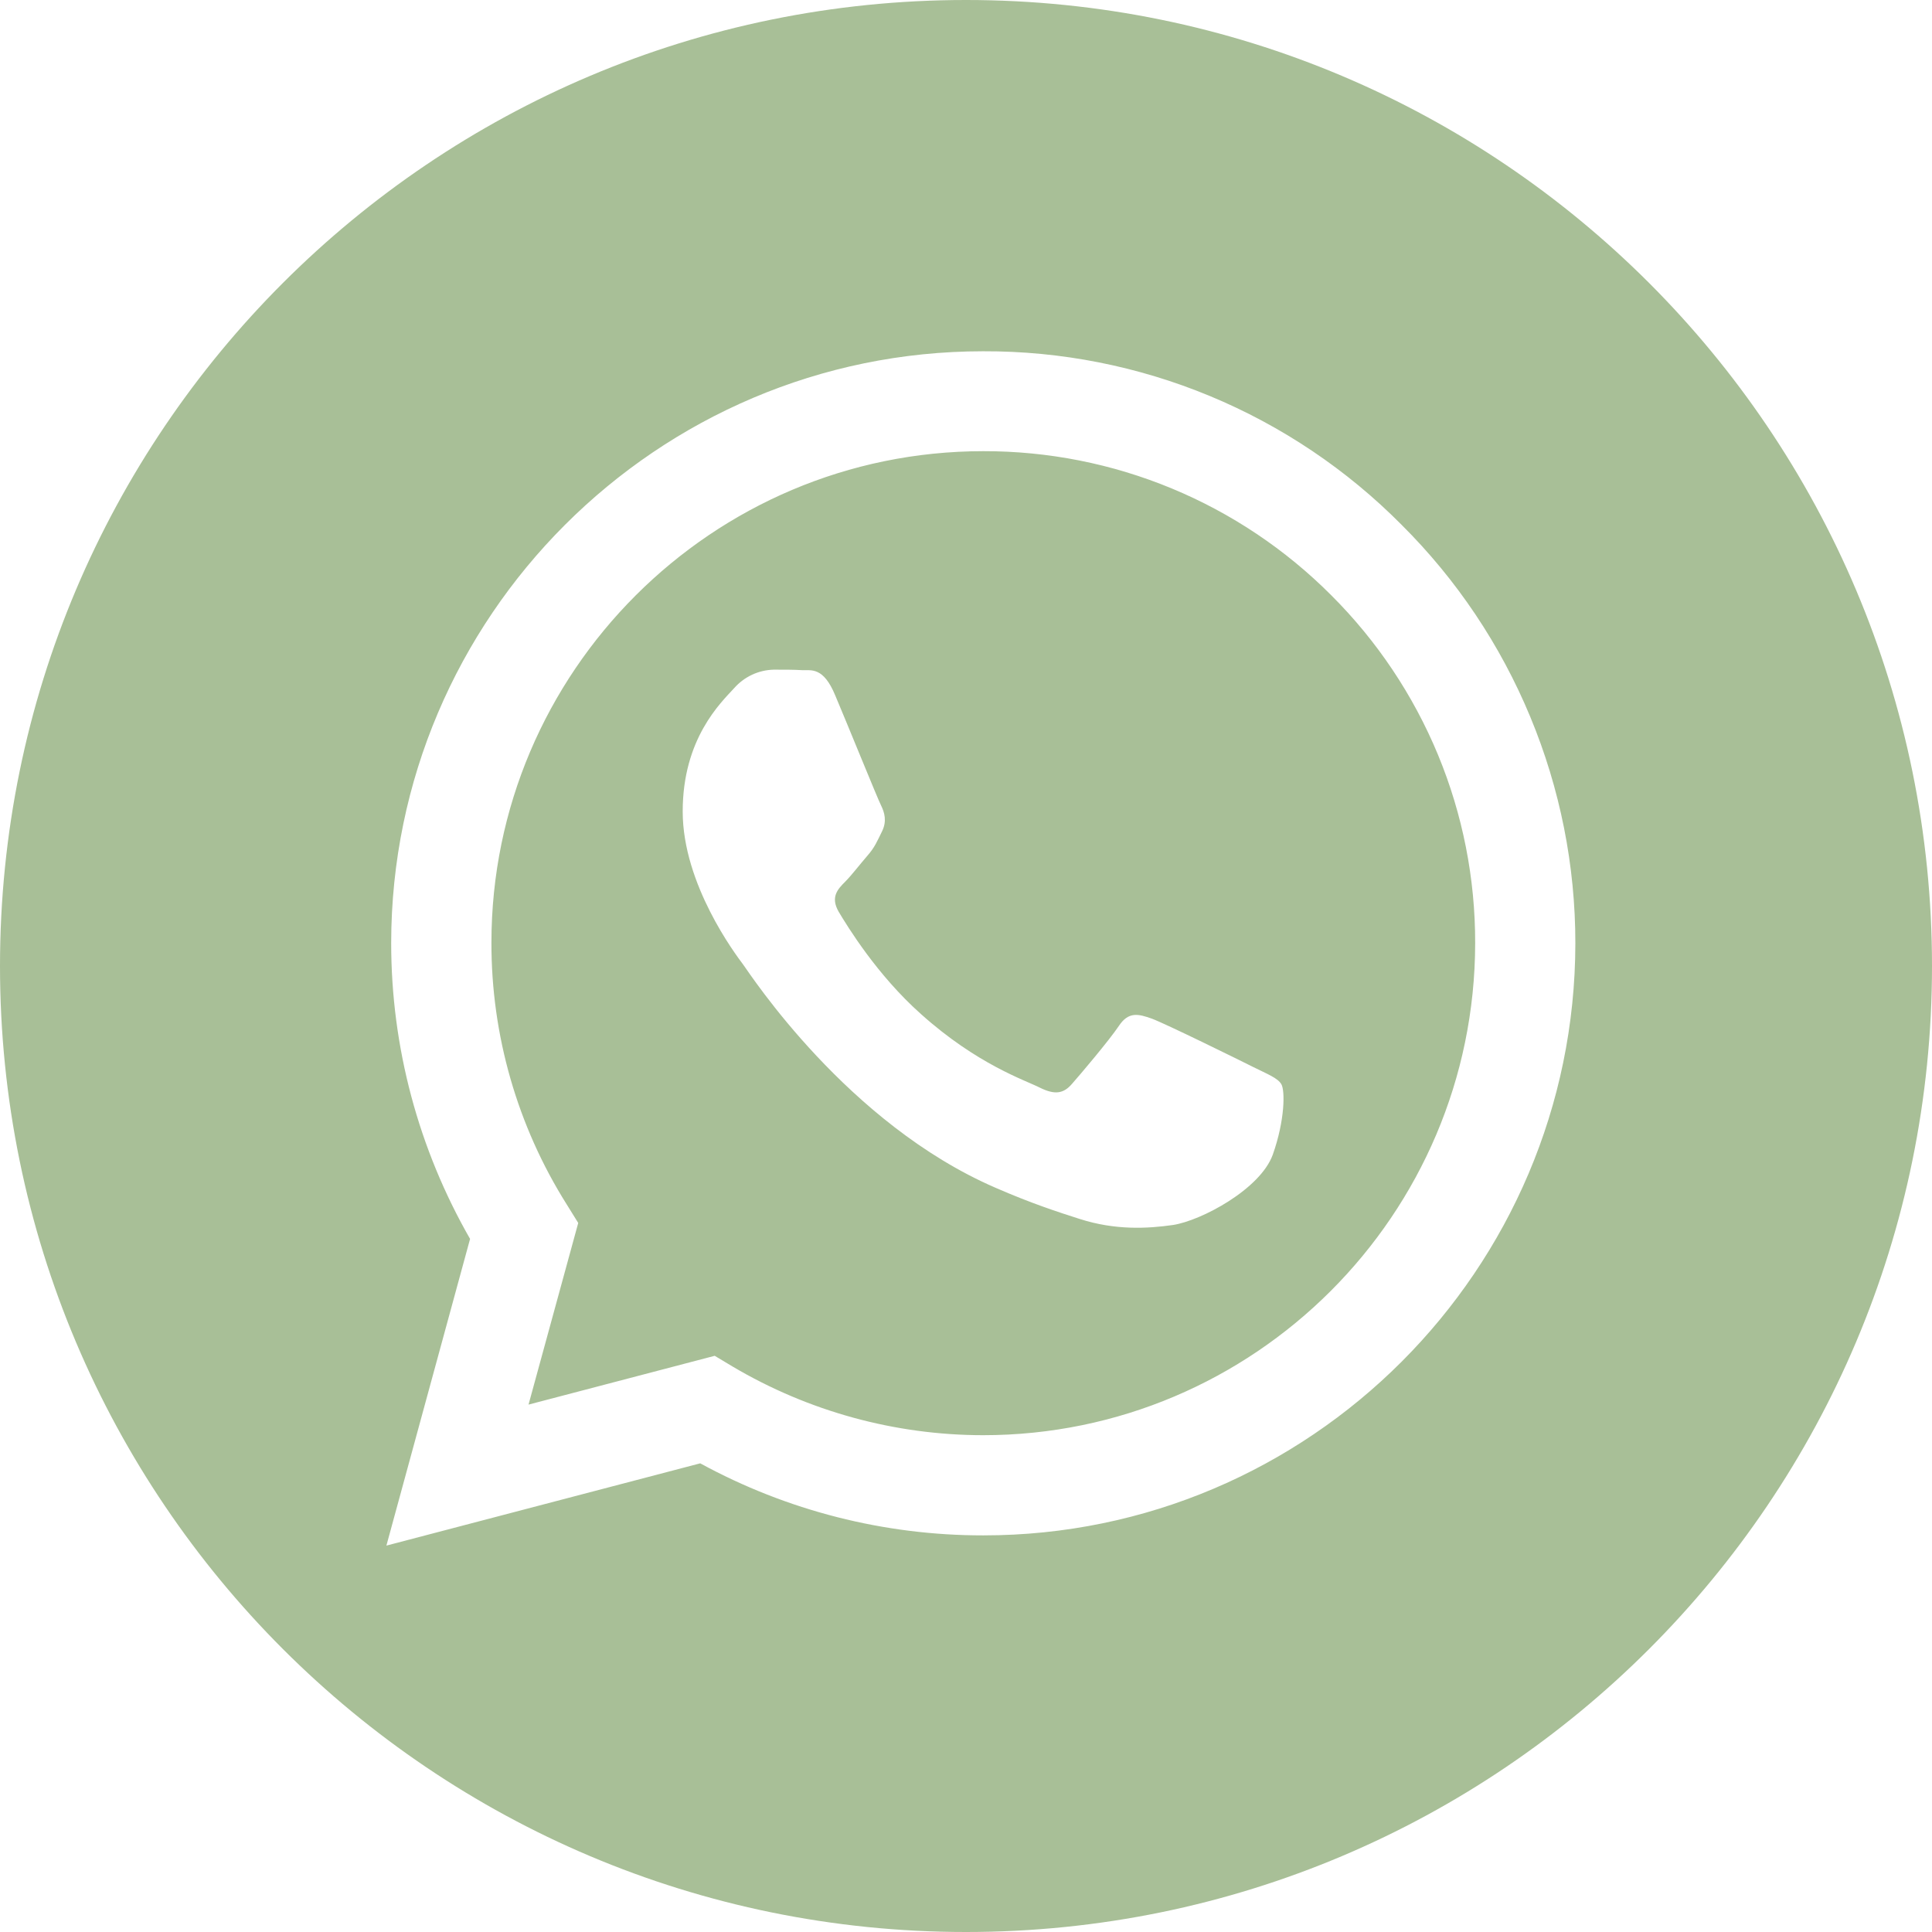 <svg width="55" height="55" viewBox="0 0 55 55" fill="none" xmlns="http://www.w3.org/2000/svg">
<path d="M27.5 0C42.688 0 55 12.312 55 27.5C55 42.688 42.688 55 27.5 55C12.312 55 0 42.688 0 27.5C0 12.312 12.312 0 27.5 0ZM27.987 10C18.707 10 11.144 17.561 11.136 26.843C11.136 29.816 11.914 32.708 13.382 35.269L11 44L19.934 41.658C22.404 43.006 25.173 43.711 27.987 43.709H27.996C37.278 43.709 44.838 36.148 44.847 26.857C44.849 24.643 44.413 22.451 43.563 20.406C42.715 18.361 41.472 16.504 39.902 14.942C38.344 13.369 36.487 12.122 34.441 11.273C32.396 10.425 30.202 9.992 27.987 10ZM27.996 12.844C29.836 12.841 31.658 13.201 33.357 13.905C35.057 14.61 36.6 15.643 37.898 16.946C39.201 18.245 40.233 19.789 40.937 21.488C41.64 23.188 41.999 25.01 41.995 26.85C41.986 34.582 35.703 40.857 27.987 40.857C25.478 40.855 23.015 40.18 20.855 38.902L20.346 38.597L15.046 39.986L16.461 34.815L16.13 34.282C14.727 32.052 13.985 29.469 13.99 26.834C13.99 19.129 20.274 12.844 27.996 12.844ZM22.026 19.064C21.813 19.069 21.603 19.118 21.41 19.208C21.217 19.298 21.044 19.428 20.902 19.588C20.516 20.009 19.435 21.027 19.435 23.102C19.435 25.179 20.943 27.174 21.155 27.457C21.363 27.74 24.118 31.988 28.345 33.815C29.343 34.251 30.129 34.508 30.743 34.703C31.753 35.026 32.665 34.977 33.392 34.873C34.199 34.749 35.88 33.853 36.234 32.869C36.583 31.883 36.583 31.042 36.477 30.865C36.372 30.687 36.09 30.582 35.669 30.372C35.25 30.161 33.183 29.145 32.794 29C32.407 28.862 32.125 28.79 31.849 29.21C31.566 29.629 30.758 30.583 30.516 30.857C30.273 31.14 30.023 31.171 29.602 30.963C29.184 30.75 27.826 30.309 26.22 28.87C24.966 27.755 24.126 26.374 23.875 25.955C23.633 25.534 23.852 25.309 24.062 25.099C24.247 24.912 24.481 24.605 24.691 24.363C24.904 24.121 24.974 23.942 25.112 23.662C25.25 23.378 25.184 23.135 25.08 22.925C24.974 22.714 24.134 20.638 23.779 19.801C23.439 18.974 23.093 19.089 22.834 19.078C22.592 19.063 22.309 19.064 22.026 19.064Z" fill="#A8BF97"/>
</svg>

